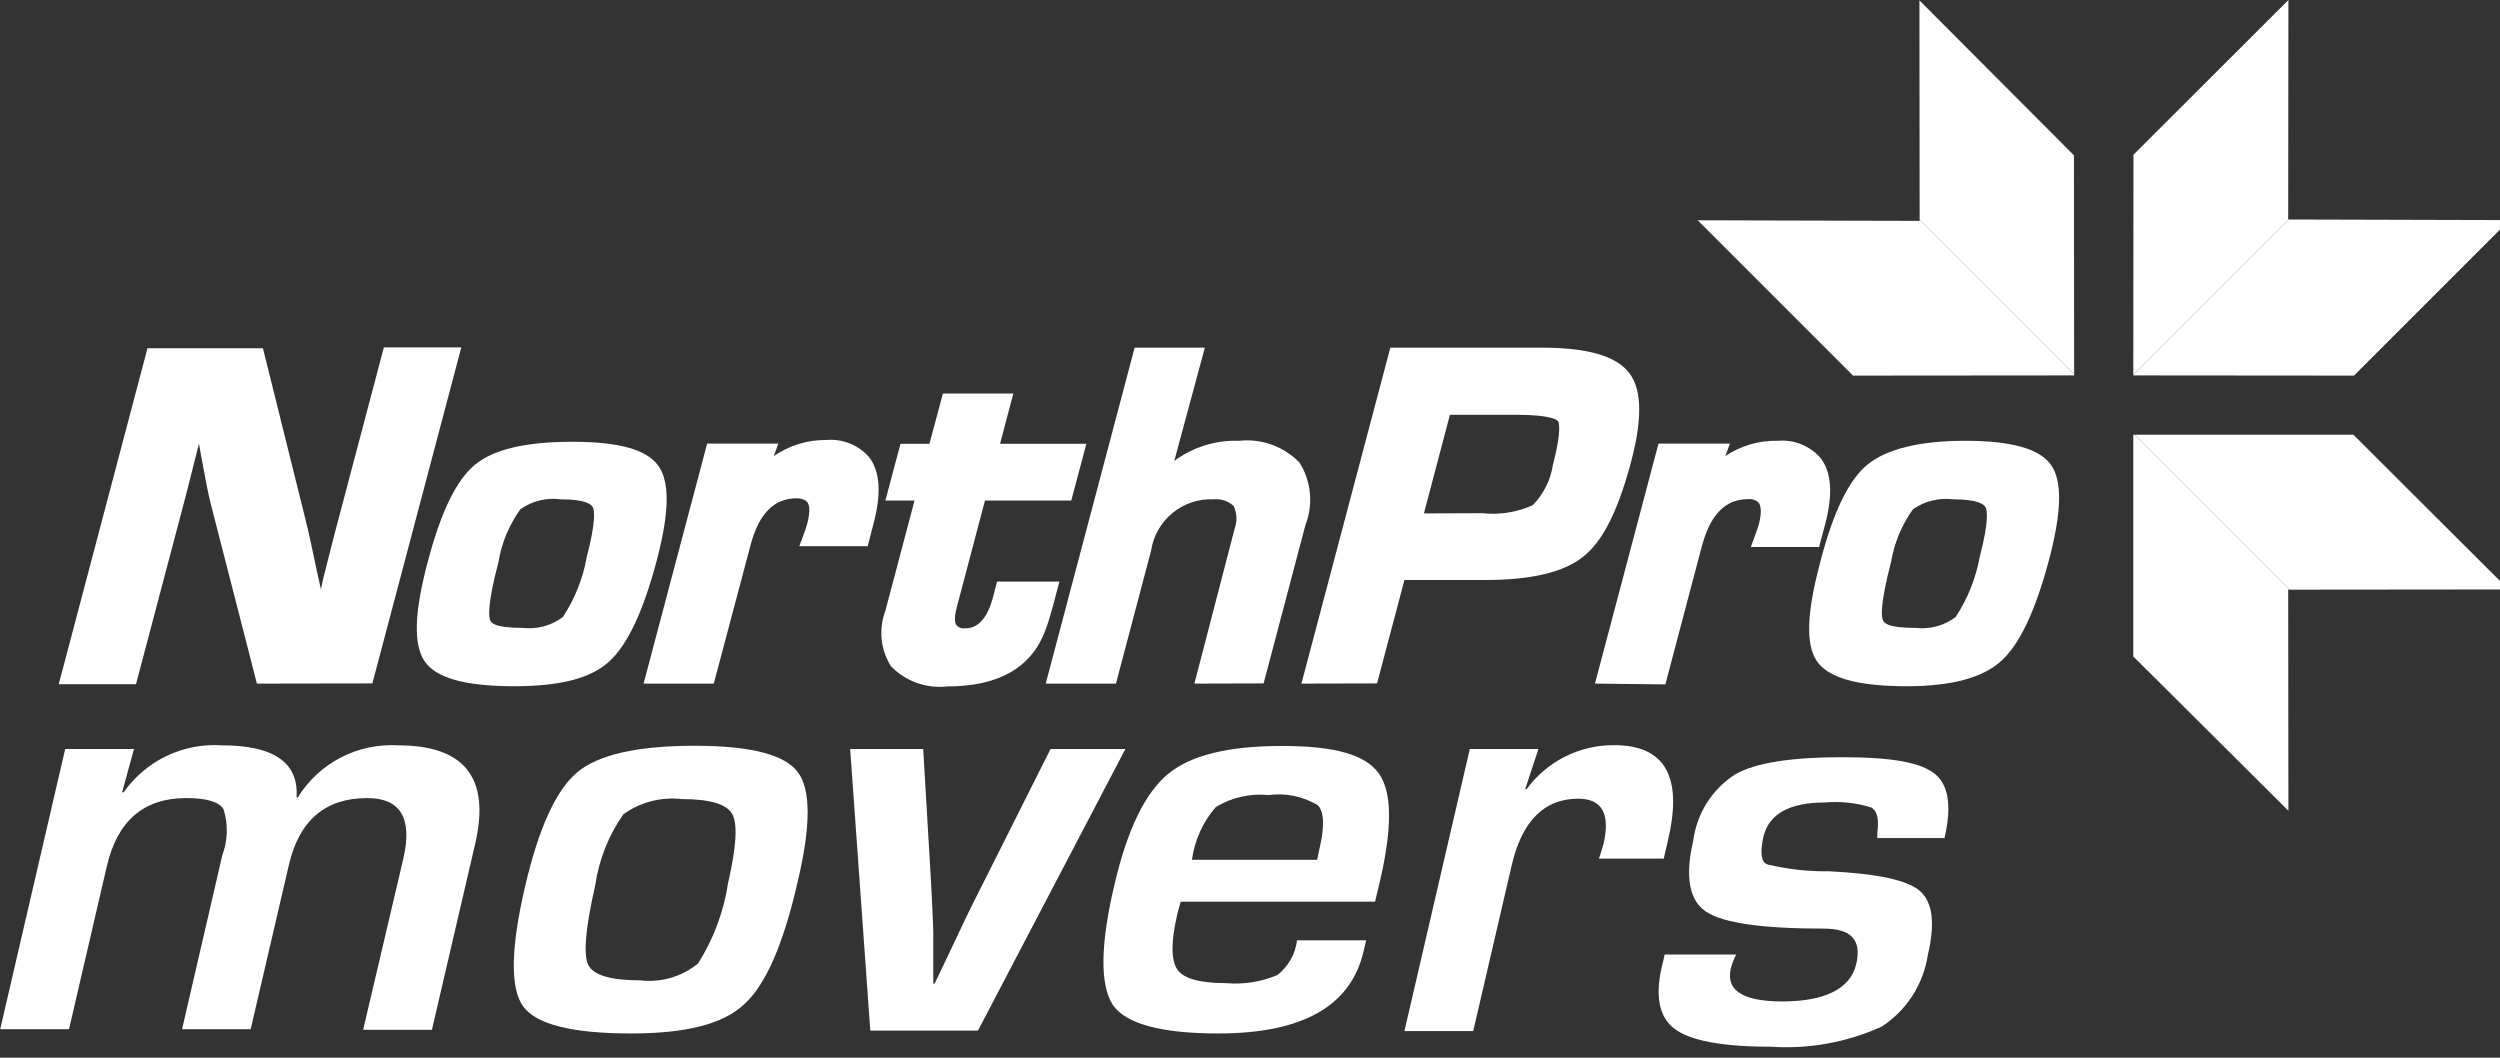 <svg xmlns="http://www.w3.org/2000/svg" width="104" height="44" viewBox="0 0 104 44" fill="none"><rect x="0" y="0" width="104" height="44" fill="#333333" stroke="none"/><g clip-path="url(#clip0_226_6652)"><path d="M10.687 28.438L8.754 20.906C8.662 20.538 8.536 19.893 8.369 18.973L8.277 18.454L8.185 18.822L7.741 20.579L5.657 28.463H2.444L6.135 14.487H10.938L12.679 21.492C12.83 22.094 12.989 22.814 13.165 23.676L13.349 24.513L13.441 24.094L13.876 22.37L15.968 14.453H19.19L15.491 28.43L10.687 28.438Z" fill="white"></path><path d="M21.391 28.547C19.349 28.547 18.127 28.204 17.659 27.501C17.19 26.798 17.232 25.467 17.809 23.316C18.353 21.274 18.989 19.968 19.759 19.332C20.529 18.696 21.86 18.378 23.81 18.378C25.76 18.378 26.915 18.705 27.392 19.383C27.869 20.061 27.844 21.324 27.325 23.299C26.756 25.45 26.103 26.831 25.325 27.534C24.546 28.237 23.249 28.547 21.391 28.547ZM23.324 20.772C22.735 20.693 22.137 20.839 21.651 21.182C21.18 21.832 20.867 22.583 20.738 23.375C20.261 25.174 20.337 25.668 20.387 25.793C20.437 25.919 20.579 26.12 21.743 26.12C22.338 26.189 22.937 26.028 23.416 25.668C23.916 24.907 24.255 24.053 24.412 23.157C24.806 21.651 24.722 21.215 24.663 21.107C24.605 20.998 24.412 20.772 23.324 20.772Z" fill="white"></path><path d="M26.773 28.438L29.417 18.454H32.38L32.187 18.973C32.829 18.531 33.592 18.297 34.371 18.303C34.704 18.274 35.038 18.323 35.347 18.447C35.657 18.571 35.933 18.765 36.154 19.014C36.614 19.617 36.673 20.538 36.33 21.818L36.096 22.722H33.25L33.417 22.278C33.501 22.036 33.56 21.877 33.577 21.801C33.736 21.207 33.652 20.964 33.577 20.881C33.501 20.797 33.359 20.73 33.133 20.73C32.196 20.73 31.56 21.375 31.216 22.705L29.693 28.438H26.773Z" fill="white"></path><path d="M39.41 28.555C38.981 28.604 38.547 28.554 38.141 28.409C37.734 28.264 37.367 28.028 37.066 27.718C36.851 27.378 36.718 26.992 36.677 26.591C36.637 26.19 36.69 25.785 36.832 25.408L38.045 20.822H36.832L37.46 18.462H38.665L39.226 16.37H42.155L41.602 18.462H45.193L44.565 20.822H40.975L39.803 25.258C39.661 25.785 39.745 25.977 39.803 26.028C39.847 26.07 39.9 26.102 39.958 26.121C40.016 26.14 40.077 26.145 40.138 26.137C40.347 26.137 40.975 26.137 41.318 24.814L41.477 24.195H44.071L43.837 25.082C43.72 25.517 43.603 25.919 43.494 26.203C42.925 27.76 41.56 28.555 39.41 28.555Z" fill="white"></path><path d="M49.687 28.438L51.361 21.994C51.417 21.841 51.442 21.679 51.435 21.517C51.428 21.354 51.388 21.195 51.319 21.048C51.207 20.945 51.074 20.868 50.93 20.82C50.786 20.772 50.633 20.756 50.482 20.772C49.864 20.744 49.257 20.946 48.778 21.338C48.299 21.73 47.982 22.286 47.888 22.898L46.423 28.438H43.502L47.201 14.462H50.122L48.85 19.173C49.63 18.596 50.583 18.301 51.553 18.337C52.014 18.287 52.479 18.344 52.914 18.502C53.349 18.66 53.742 18.915 54.064 19.249C54.303 19.633 54.449 20.067 54.492 20.517C54.534 20.968 54.47 21.422 54.306 21.843L52.566 28.43L49.687 28.438Z" fill="white"></path><path d="M54.139 28.438L57.838 14.462H64.123C66.057 14.462 67.253 14.813 67.789 15.533C68.325 16.253 68.325 17.541 67.789 19.45C67.253 21.358 66.651 22.546 65.831 23.182C65.01 23.818 63.68 24.128 61.772 24.128H58.424L57.286 28.43L54.139 28.438ZM61.671 21.349C62.386 21.427 63.108 21.311 63.764 21.015C64.211 20.558 64.503 19.973 64.6 19.341C64.994 17.843 64.835 17.55 64.818 17.525C64.801 17.5 64.617 17.257 63.144 17.257H60.316L59.236 21.358L61.671 21.349Z" fill="white"></path><path d="M66.35 28.438L68.994 18.454H71.965L71.773 18.973C72.418 18.54 73.181 18.318 73.957 18.337C74.288 18.308 74.621 18.357 74.929 18.481C75.237 18.604 75.512 18.799 75.731 19.048C76.2 19.65 76.258 20.571 75.915 21.852L75.673 22.755H72.835C72.835 22.755 73.145 21.918 73.162 21.835C73.321 21.241 73.229 20.998 73.162 20.914C73.104 20.857 73.034 20.814 72.957 20.788C72.881 20.762 72.799 20.753 72.718 20.764C71.773 20.764 71.145 21.408 70.793 22.739L69.279 28.471L66.35 28.438Z" fill="white"></path><path d="M79.322 28.547C77.279 28.547 76.058 28.204 75.581 27.501C75.104 26.798 75.162 25.467 75.74 23.316C76.275 21.274 76.911 19.968 77.681 19.332C78.451 18.696 79.815 18.337 81.74 18.337C83.665 18.337 84.845 18.663 85.322 19.341C85.799 20.019 85.766 21.282 85.247 23.258C84.678 25.408 84.025 26.789 83.255 27.492C82.485 28.195 81.18 28.547 79.322 28.547ZM81.255 20.772C80.665 20.698 80.069 20.844 79.581 21.182C79.114 21.834 78.802 22.584 78.669 23.375C78.2 25.174 78.267 25.668 78.326 25.793C78.384 25.919 78.518 26.12 79.681 26.12C80.277 26.192 80.877 26.03 81.355 25.668C81.855 24.907 82.196 24.053 82.359 23.157C82.753 21.651 82.661 21.215 82.602 21.107C82.544 20.998 82.326 20.772 81.255 20.772Z" fill="white"></path><path d="M2.712 31.158H5.574L5.08 32.957H5.147C5.604 32.306 6.222 31.784 6.941 31.442C7.659 31.101 8.454 30.951 9.248 31.007C11.399 31.007 12.436 31.735 12.336 33.175H12.386C12.822 32.469 13.442 31.894 14.179 31.512C14.916 31.131 15.742 30.956 16.571 31.007C19.332 31.007 20.404 32.371 19.768 35.1L17.968 42.841H15.106L16.78 35.711C17.165 34.037 16.663 33.2 15.274 33.2C13.533 33.2 12.447 34.126 12.018 35.978L10.428 42.816H7.574L9.248 35.577C9.479 34.962 9.497 34.287 9.298 33.66C9.105 33.35 8.587 33.2 7.741 33.2C5.984 33.2 4.879 34.146 4.444 36.037L2.871 42.816H0.008L2.712 31.158Z" fill="white"></path><path d="M28.898 31.024C31.208 31.024 32.631 31.384 33.183 32.112C33.736 32.84 33.736 34.355 33.183 36.681C32.592 39.276 31.85 40.975 30.957 41.778C30.07 42.615 28.497 42.992 26.254 42.992C23.81 42.992 22.315 42.618 21.768 41.87C21.221 41.123 21.243 39.471 21.835 36.916C22.404 34.455 23.132 32.865 24.011 32.129C24.89 31.392 26.521 31.024 28.898 31.024ZM28.363 33.242C27.504 33.144 26.639 33.367 25.936 33.869C25.319 34.746 24.918 35.755 24.764 36.815C24.362 38.581 24.262 39.678 24.463 40.121C24.663 40.565 25.392 40.782 26.622 40.782C27.052 40.834 27.487 40.799 27.903 40.678C28.319 40.557 28.706 40.354 29.041 40.079C29.684 39.062 30.109 37.922 30.288 36.732C30.633 35.236 30.692 34.282 30.463 33.869C30.237 33.451 29.534 33.242 28.363 33.242Z" fill="white"></path><path d="M46.816 31.158L40.682 42.874H36.204L35.367 31.158H38.405L38.723 36.556C38.765 37.309 38.799 38.037 38.824 38.732V39.828V40.916H38.882L39.401 39.828L39.912 38.748C40.305 37.912 40.657 37.209 40.983 36.573L43.703 31.158H46.816Z" fill="white"></path><path d="M53.955 39.117H56.834L56.725 39.569C56.201 41.851 54.187 42.992 50.683 42.992C48.317 42.992 46.855 42.598 46.297 41.812C45.753 40.975 45.77 39.301 46.364 36.79C46.892 34.522 47.636 32.991 48.582 32.204C49.528 31.417 51.093 31.032 53.336 31.032C55.579 31.032 56.809 31.409 57.361 32.179C57.914 32.949 57.922 34.438 57.403 36.673L57.202 37.51H49.118C49.042 37.778 48.992 37.945 48.975 38.029C48.708 39.175 48.716 39.945 48.975 40.33C49.235 40.715 49.929 40.899 51.009 40.899C51.734 40.962 52.464 40.847 53.135 40.565C53.361 40.39 53.55 40.172 53.691 39.923C53.832 39.675 53.922 39.401 53.955 39.117ZM54.792 35.769L54.892 35.3C55.11 34.369 55.085 33.766 54.817 33.493C54.203 33.127 53.483 32.979 52.775 33.074C52.006 32.997 51.233 33.173 50.574 33.577C50.037 34.195 49.694 34.957 49.586 35.769H54.792Z" fill="white"></path><path d="M61.144 31.158H63.998L63.446 32.832H63.504C63.923 32.259 64.473 31.794 65.107 31.475C65.742 31.156 66.443 30.993 67.153 30.999C69.251 30.999 70.001 32.293 69.404 34.882L69.212 35.719H66.517C66.617 35.401 66.684 35.2 66.709 35.1C66.994 33.853 66.642 33.225 65.655 33.225C64.241 33.225 63.312 34.154 62.885 36.004L61.286 42.891H58.424L61.144 31.158Z" fill="white"></path><path d="M80.891 34.864H78.096C78.096 34.764 78.096 34.697 78.096 34.647C78.172 34.078 78.096 33.734 77.845 33.592C77.226 33.397 76.575 33.326 75.929 33.383C74.439 33.383 73.585 33.86 73.359 34.806C73.217 35.45 73.259 35.835 73.493 35.952C74.342 36.16 75.214 36.258 76.088 36.245C78.105 36.346 79.377 36.614 79.887 37.082C80.398 37.551 80.507 38.404 80.197 39.735C80.104 40.337 79.885 40.913 79.555 41.425C79.225 41.937 78.791 42.373 78.28 42.706C76.836 43.362 75.252 43.65 73.669 43.543C71.635 43.543 70.322 43.292 69.66 42.798C68.999 42.304 68.823 41.367 69.183 40.003L69.25 39.71H72.221C72.158 39.838 72.102 39.969 72.054 40.103C71.702 41.141 72.397 41.66 74.146 41.66C75.895 41.66 76.975 41.141 77.218 40.112C77.46 39.082 76.992 38.63 75.862 38.63C73.301 38.63 71.677 38.396 70.974 37.927C70.271 37.459 70.087 36.471 70.439 34.973C70.511 34.413 70.705 33.876 71.007 33.398C71.309 32.921 71.712 32.516 72.188 32.211C73.025 31.734 74.514 31.5 76.623 31.5C78.732 31.5 79.904 31.726 80.481 32.186C81.059 32.647 81.201 33.534 80.891 34.864Z" fill="white"></path><path d="M86.284 15.558L79.857 9.131L79.849 0.017L86.276 6.461L86.284 15.558Z" fill="white"></path><path d="M86.284 15.617L77.087 15.625L70.626 9.164L79.857 9.189V9.131L86.284 15.558V15.617Z" fill="white"></path><path d="M95.198 33.727L88.745 27.308V18.085H88.812L95.256 24.53H95.189L95.198 33.727Z" fill="white"></path><path d="M104.353 24.521L95.256 24.53L88.812 18.085H97.901L104.353 24.521Z" fill="white"></path><path d="M104.395 9.156L97.926 15.625L88.745 15.617V15.6L95.214 9.131L104.395 9.156Z" fill="white"></path><path d="M95.214 9.131L88.745 15.6L88.753 6.436L95.198 0L95.189 9.131H95.214Z" fill="white"></path></g><defs><clipPath id="clip0_226_6652"><rect width="104" height="44" fill="white"></rect></clipPath></defs></svg>